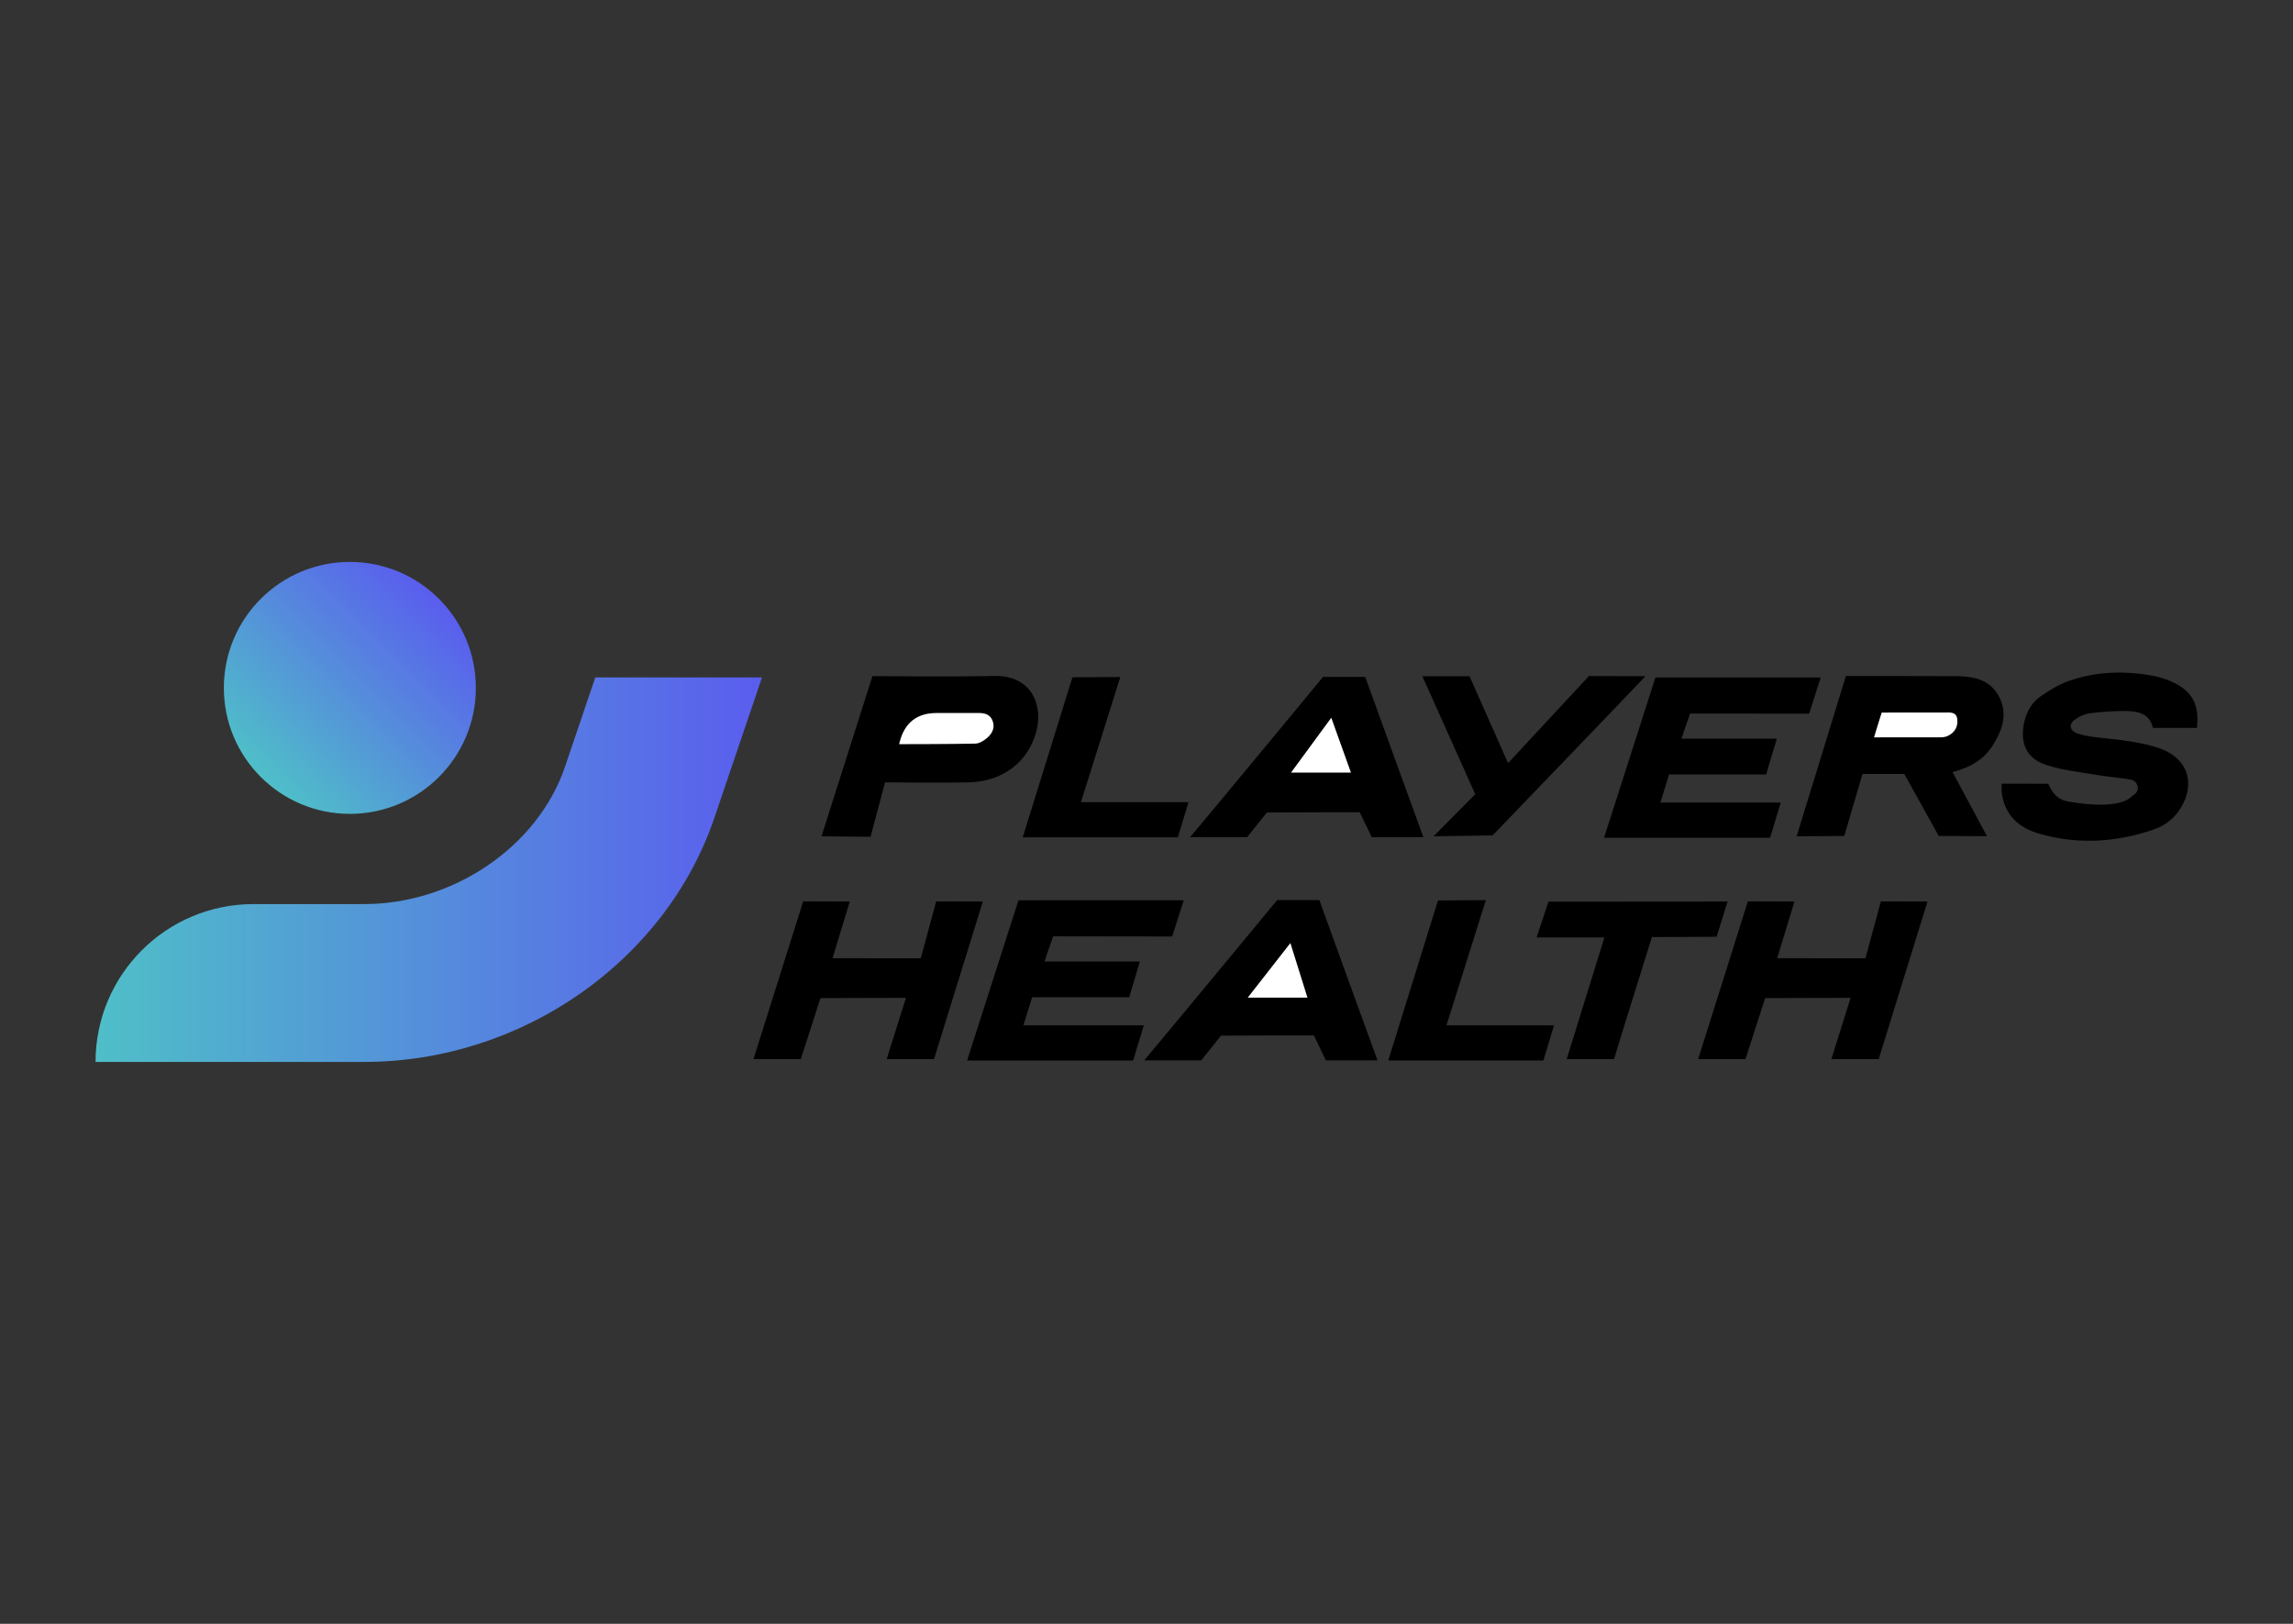 <?xml version="1.0" encoding="UTF-8"?>
<svg id="Layer_1" data-name="Layer 1" xmlns="http://www.w3.org/2000/svg" xmlns:xlink="http://www.w3.org/1999/xlink" version="1.1" viewBox="0 0 120 85">
  <rect x="0" y="0" width="120" height="85" fill="#333333" stroke="none"/>
  <defs>
    <style>
      .cls-1 {
        fill: url(#linear-gradient);
      }

      .cls-1, .cls-2, .cls-3, .cls-4 {
        stroke-width: 0px;
      }

      .cls-2 {
        fill: #000;
      }

      .cls-3 {
        fill: url(#linear-gradient-2);
      }

      .cls-4 {
        fill: #fff;
      }
    </style>
    <linearGradient id="linear-gradient" x1="13.647" y1="40.671" x2="22.972" y2="31.346" gradientUnits="userSpaceOnUse">
      <stop offset="0" stop-color="#4fbfc8"/>
      <stop offset="1" stop-color="#5a5dee"/>
    </linearGradient>
    <linearGradient id="linear-gradient-2" x1="5" y1="45.522" x2="39.878" y2="45.522" xlink:href="#linear-gradient"/>
  </defs>
  <circle class="cls-1" cx="18.309" cy="36.008" r="6.594"/>
  <path class="cls-3" d="M31.154,35.459l-1.587,4.68c-1.412,4.163-5.832,7.185-10.511,7.185h-5.794c-4.563,0-8.262,3.699-8.262,8.262h0s14.056,0,14.056,0c8.242,0,15.782-5.261,18.336-12.794l2.486-7.332h-8.724Z"/>
  <path class="cls-2" d="M39.432,55.439l2.602-8.259,2.438.009s-.595,1.954-.903,2.967c.776,0,4.617.006,4.617.006l.809-2.979s1.704.006,2.44.006c-.865,2.792-1.71,5.521-2.555,8.25h-2.477c.33-1.05.66-2.099,1.008-3.206-1.481,0-4.473.012-4.473.012l-1.029,3.193h-2.477Z"/>
  <path class="cls-2" d="M53.523,43.829c.839-2.69,2.602-8.377,2.602-8.377,0,0,1.692-.014,2.504-.014-.693,2.204-1.364,4.338-2.06,6.551h5.628c-.202.668-.379,1.254-.556,1.84h-8.118Z"/>
  <path class="cls-2" d="M50.611,55.515c.653-2.052,2.689-8.39,2.689-8.39l8.649-.001-.606,1.897-6.226-.009s-.363,1.012-.45,1.317h4.989c-.195.618-.56,1.871-.56,1.871l-5.081.001s-.329,1.066-.457,1.471h6.301c-.203.67-.381,1.256-.559,1.843h-8.688Z"/>
  <path class="cls-2" d="M83.945,43.853c.653-2.052,2.689-8.39,2.689-8.39l8.649-.001-.606,1.897-6.226-.009s-.363,1.012-.45,1.317h4.989c-.195.618-.56,1.871-.56,1.871l-5.081.001s-.329,1.066-.457,1.471h6.301c-.203.67-.381,1.256-.559,1.843h-8.688Z"/>
  <path class="cls-2" d="M88.87,55.439l2.602-8.259,2.438.009s-.595,1.954-.903,2.967c.776,0,4.617.006,4.617.006l.809-2.979s1.704.006,2.44.006c-.865,2.792-1.71,5.521-2.555,8.25h-2.477c.33-1.05.66-2.099,1.008-3.206-1.481,0-4.473.012-4.473.012l-1.029,3.193h-2.477Z"/>
  <path class="cls-2" d="M62.863,55.505h-2.983c2.24-2.675,6.958-8.39,6.958-8.39l2.207-.001s2.981,8.235,3.045,8.391h-2.703l-.627-1.307s-3.389.001-4.862.014c0,0-.735.92-1.035,1.293Z"/>
  <path class="cls-2" d="M65.264,43.824h-2.983c2.24-2.675,6.958-8.39,6.958-8.39l2.207-.001s2.981,8.235,3.045,8.391h-2.703l-.627-1.307s-3.389.001-4.862.014c0,0-.735.92-1.035,1.293Z"/>
  <path class="cls-2" d="M65.298,52.22h3.124c-.298-.954-.582-1.858-.894-2.856-.761.974-1.467,1.878-2.231,2.856Z"/>
  <path class="cls-2" d="M81.991,55.439l1.974-6.371h-3.549l.623-1.87s6.233-.007,9.372-.007c-.201.63-.576,1.843-.576,1.843l-3.385.017s-1.982,6.344-1.983,6.389h-2.477Z"/>
  <path class="cls-2" d="M72.653,55.51c.839-2.69,2.602-8.377,2.602-8.377,0,0,1.692-.014,2.504-.014-.693,2.204-1.364,4.338-2.06,6.551h5.628c-.202.668-.379,1.254-.556,1.84h-8.118Z"/>
  <path class="cls-2" d="M104.749,41.022c.846,0,1.637-.005,2.429.007.075.001.206.779,1.065.928,2.764.479,3.278-.227,3.367-.313.472-.252.245-.773-.085-.831-.63-.111-1.272-.158-1.903-.265-.855-.145-1.733-.239-2.549-.51-1.006-.335-1.353-1.105-1.158-2.143.112-.596.395-1.112.882-1.45.483-.335,1.009-.648,1.563-.833,1.433-.479,2.912-.509,4.393-.22.283.055.563.149.829.26,1.115.468,1.534,1.203,1.391,2.449h-2.308c-.15-.731-.752-.871-1.381-.882-.638-.011-1.28.041-1.914.117-.261.031-.532.158-.754.307-.369.248-.318.598.099.748.256.092.532.141.803.177.666.089,1.339.136,2.002.246.525.087,1.057.193,1.555.377,1.418.523,1.838,1.82,1.044,3.112-.334.543-.82.917-1.409,1.119-1.957.671-3.953.791-5.952.23-1.008-.282-1.776-.886-1.976-2.002-.016-.09-.025-.181-.031-.272-.005-.09-.001-.18-.001-.353Z"/>
  <path class="cls-2" d="M102.183,40.414c.609,1.135,1.182,2.202,1.802,3.357-.893,0-2.525-.014-2.525-.014l-1.803-3.246-2.186 0-.954,3.249-2.493.016,2.579-8.391s4.005-.002,5.746.008c.93.005,1.796.17,2.268,1.073.482.92.161,1.779-.35,2.581-.466.731-1.178,1.129-2.084,1.367Z"/>
  <path class="cls-2" d="M42.993,43.776l2.665-8.385s4.363.042,6.363-.008c2.001-.05,2.584,1.578,2.204,2.944-.443,1.592-1.78,2.59-3.558,2.627-1.252.026-4.351-.001-4.351-.001l-.757,2.849-2.565-.026Z"/>
  <path class="cls-2" d="M86.113,35.394c-.175.204-7.999,8.335-7.999,8.335l-3.092.047,2.181-2.205-2.765-6.173,2.467-.001,2.017,4.549,4.232-4.559s2.069.007,2.959.007Z"/>
  <path class="cls-4" d="M68.423,52.22h-3.124c.763-.978,1.47-1.881,2.231-2.856"/>
  <path class="cls-4" d="M98.073,38.598c.125-.427.403-1.299.403-1.299,0,0,2.283-.011,3.258-.003.279.002.641-.063.695.335.053.389-.119.715-.495.89-.107.05-.235.073-.354.073-1.126.005-2.252.003-3.507.003Z"/>
  <path class="cls-4" d="M47.054,38.952s.03-.117.033-.13q.395-1.5,1.929-1.5c.718,0,1.437.003,2.155-.001.323-.002.621.044.763.381.153.362.007.673-.253.905-.173.154-.42.312-.637.317-1.31.029-3.991.029-3.991.029Z"/>
  <path class="cls-4" d="M67.564,40.441c.728-.993,1.391-1.896,2.106-2.871.356.994.685,1.91,1.03,2.871h-3.136Z"/>
</svg>